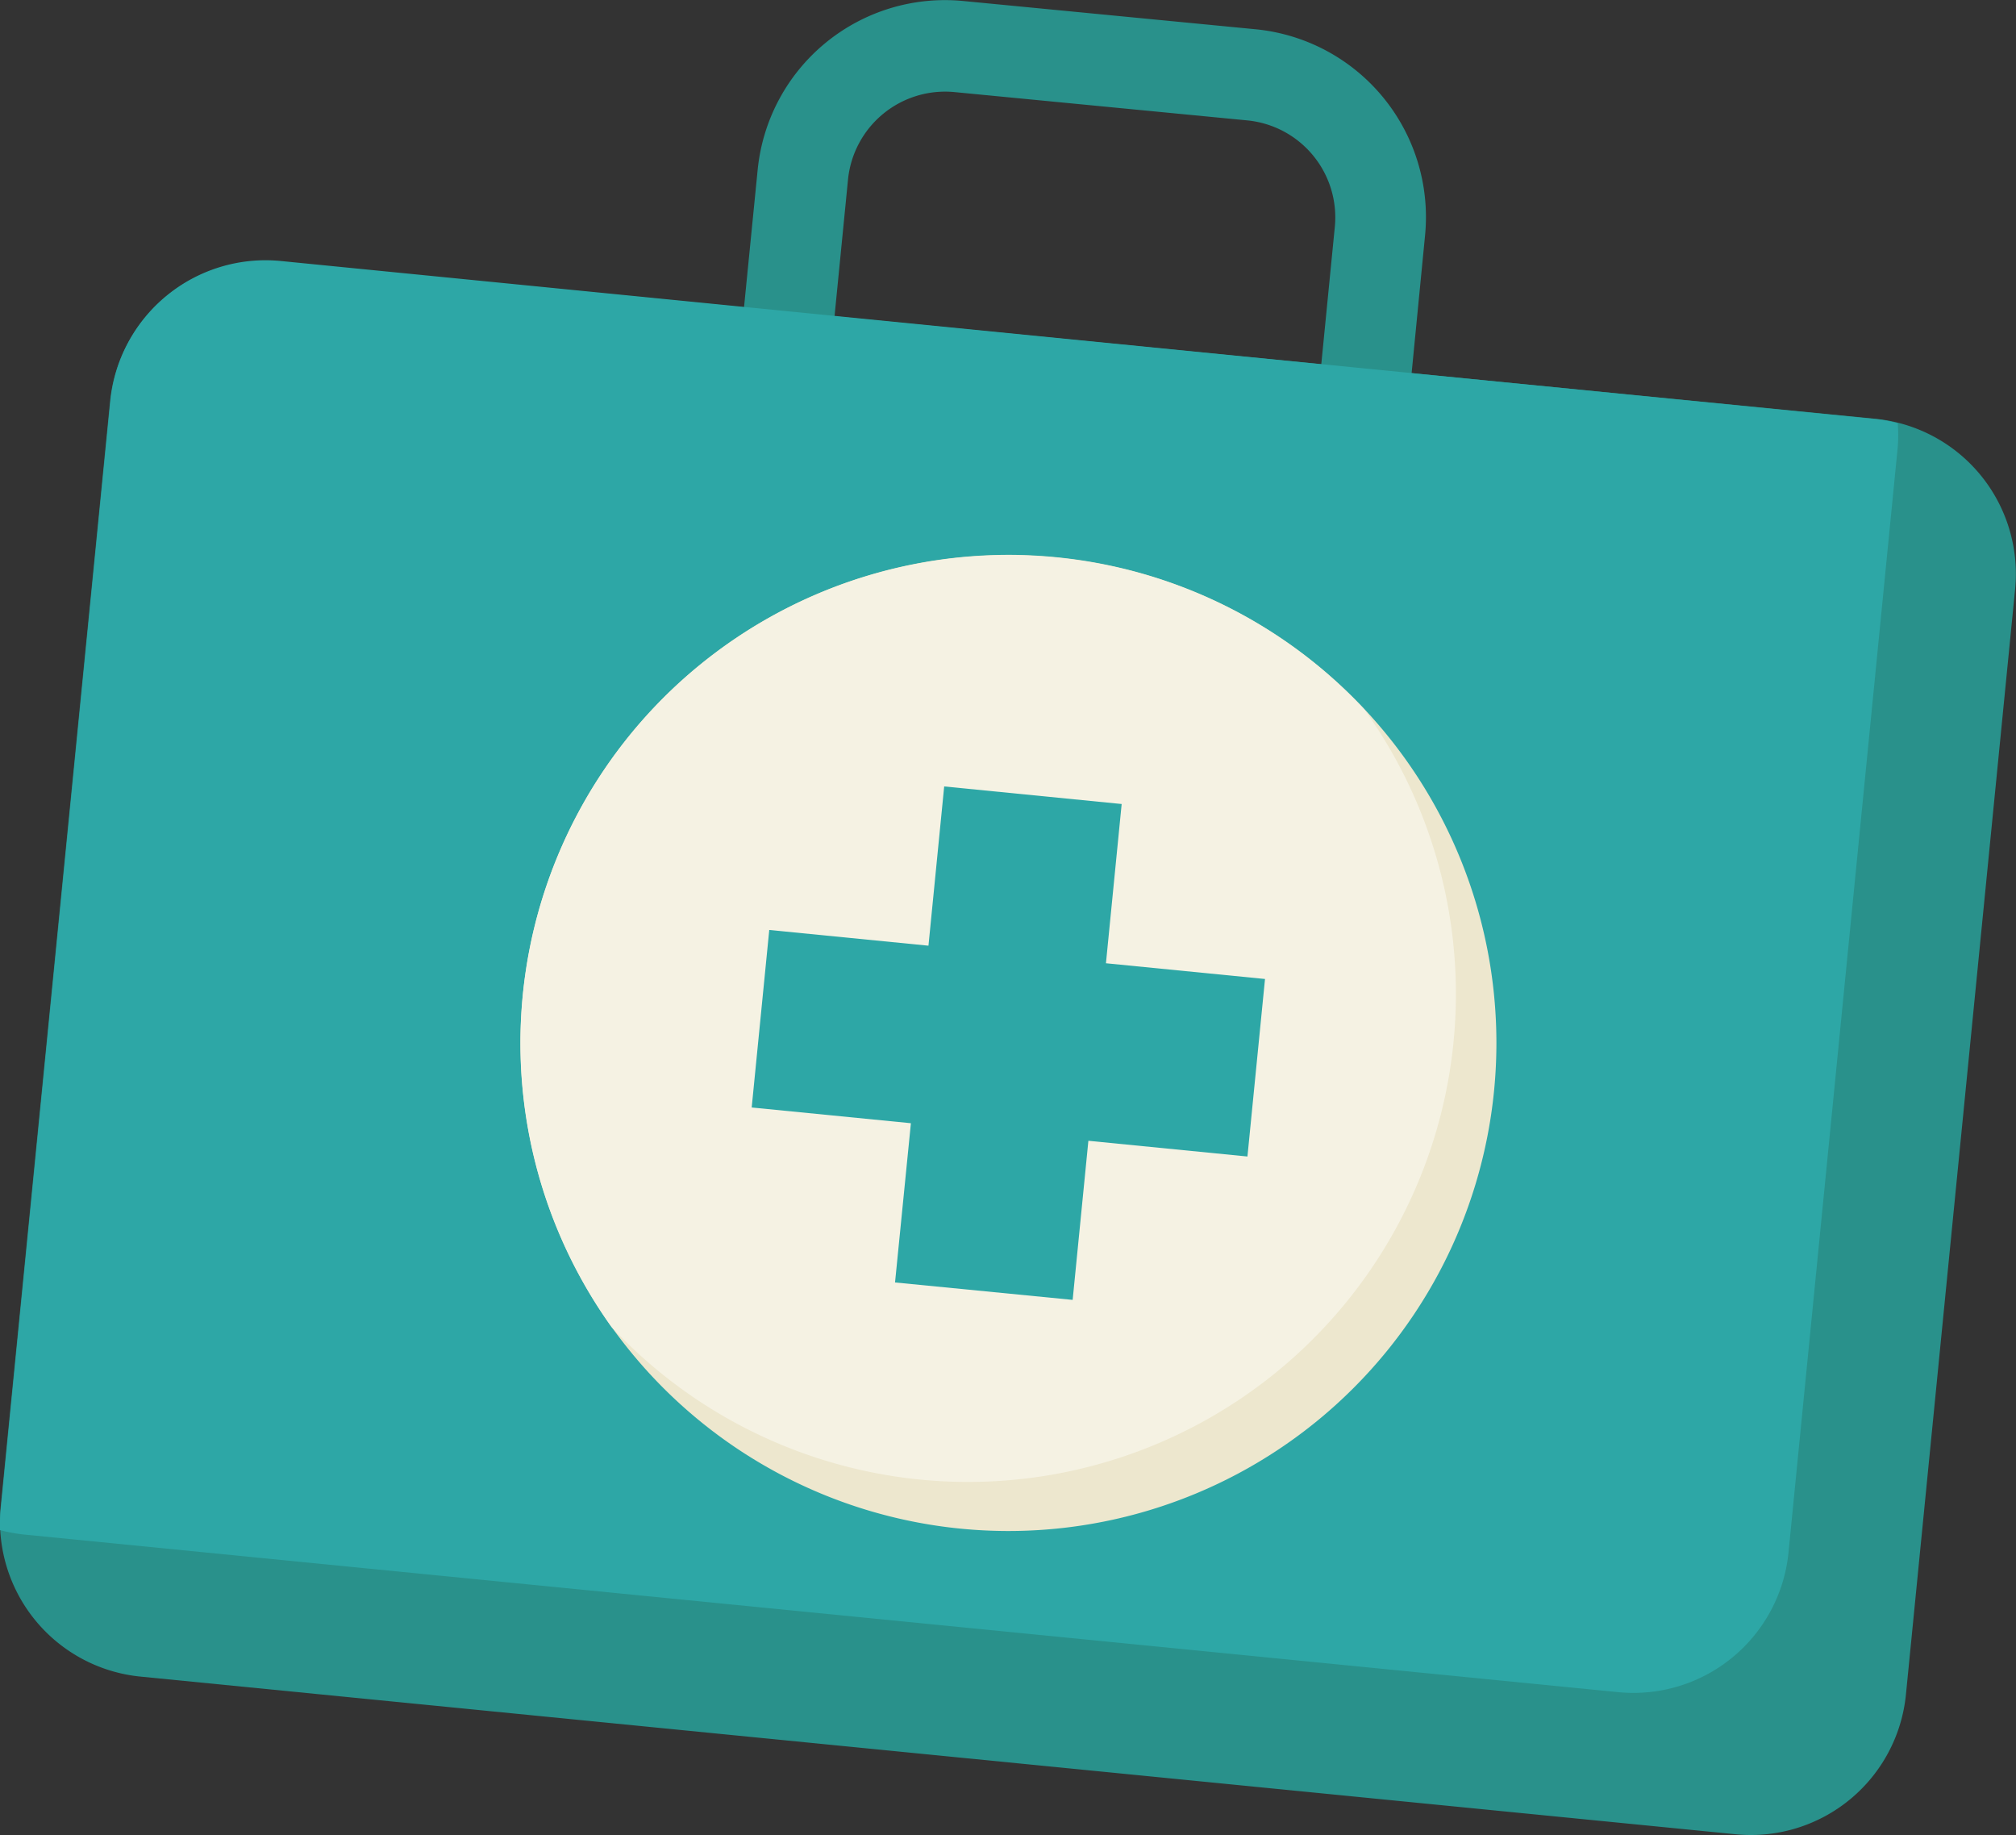 <svg id="BACKGROUND2" xmlns="http://www.w3.org/2000/svg" viewBox="0 0 142.33 129.52"><rect x="0" y="0" width="142.33" height="129.52" fill="#333333" stroke="none"/><defs><style>.cls-1{fill:#29918b;}.cls-2{fill:#2da7a6;}.cls-3{fill:#ede7ce;}.cls-4{fill:#f5f2e3;}</style></defs><title>Artboard 4</title><path class="cls-1" d="M99.24,30.64,92.86,30l1.38-14A6.88,6.88,0,0,0,88.08,8.5l-20.69-2a6.89,6.89,0,0,0-7.52,6.17l-1.38,14L52.1,26l1.39-14A13.29,13.29,0,0,1,68,.07l20.69,2a13.32,13.32,0,0,1,11.92,14.54Z"/><path class="cls-1" d="M134.56,119.6a11,11,0,0,1-12,9.87L9.92,118.34a11,11,0,0,1-9.87-12l7.72-78a11,11,0,0,1,12-9.87L132.4,29.56a11,11,0,0,1,9.87,12Z"/><path class="cls-2" d="M19.8,18.42a11,11,0,0,0-12,9.87l-7.72,78A10.75,10.75,0,0,0,0,108a11.2,11.2,0,0,0,1.67.31l112.6,11.13a11,11,0,0,0,12-9.87l7.71-78a10.62,10.62,0,0,0,0-1.69,9.12,9.12,0,0,0-1.67-.31Z"/><path class="cls-3" d="M105.48,77a34.45,34.45,0,1,1-30.9-37.67A34.45,34.45,0,0,1,105.48,77Z"/><path class="cls-4" d="M74.58,39.35A34.44,34.44,0,0,0,43.17,93.66,34.44,34.44,0,0,0,96.32,50.07,34.34,34.34,0,0,0,74.58,39.35Z"/><polygon class="cls-2" points="89.31 69.1 78.08 67.99 79.19 56.75 66.66 55.51 65.55 66.75 54.31 65.64 53.07 78.17 64.31 79.28 63.19 90.52 75.73 91.75 76.84 80.52 88.07 81.63 89.31 69.1"/></svg>